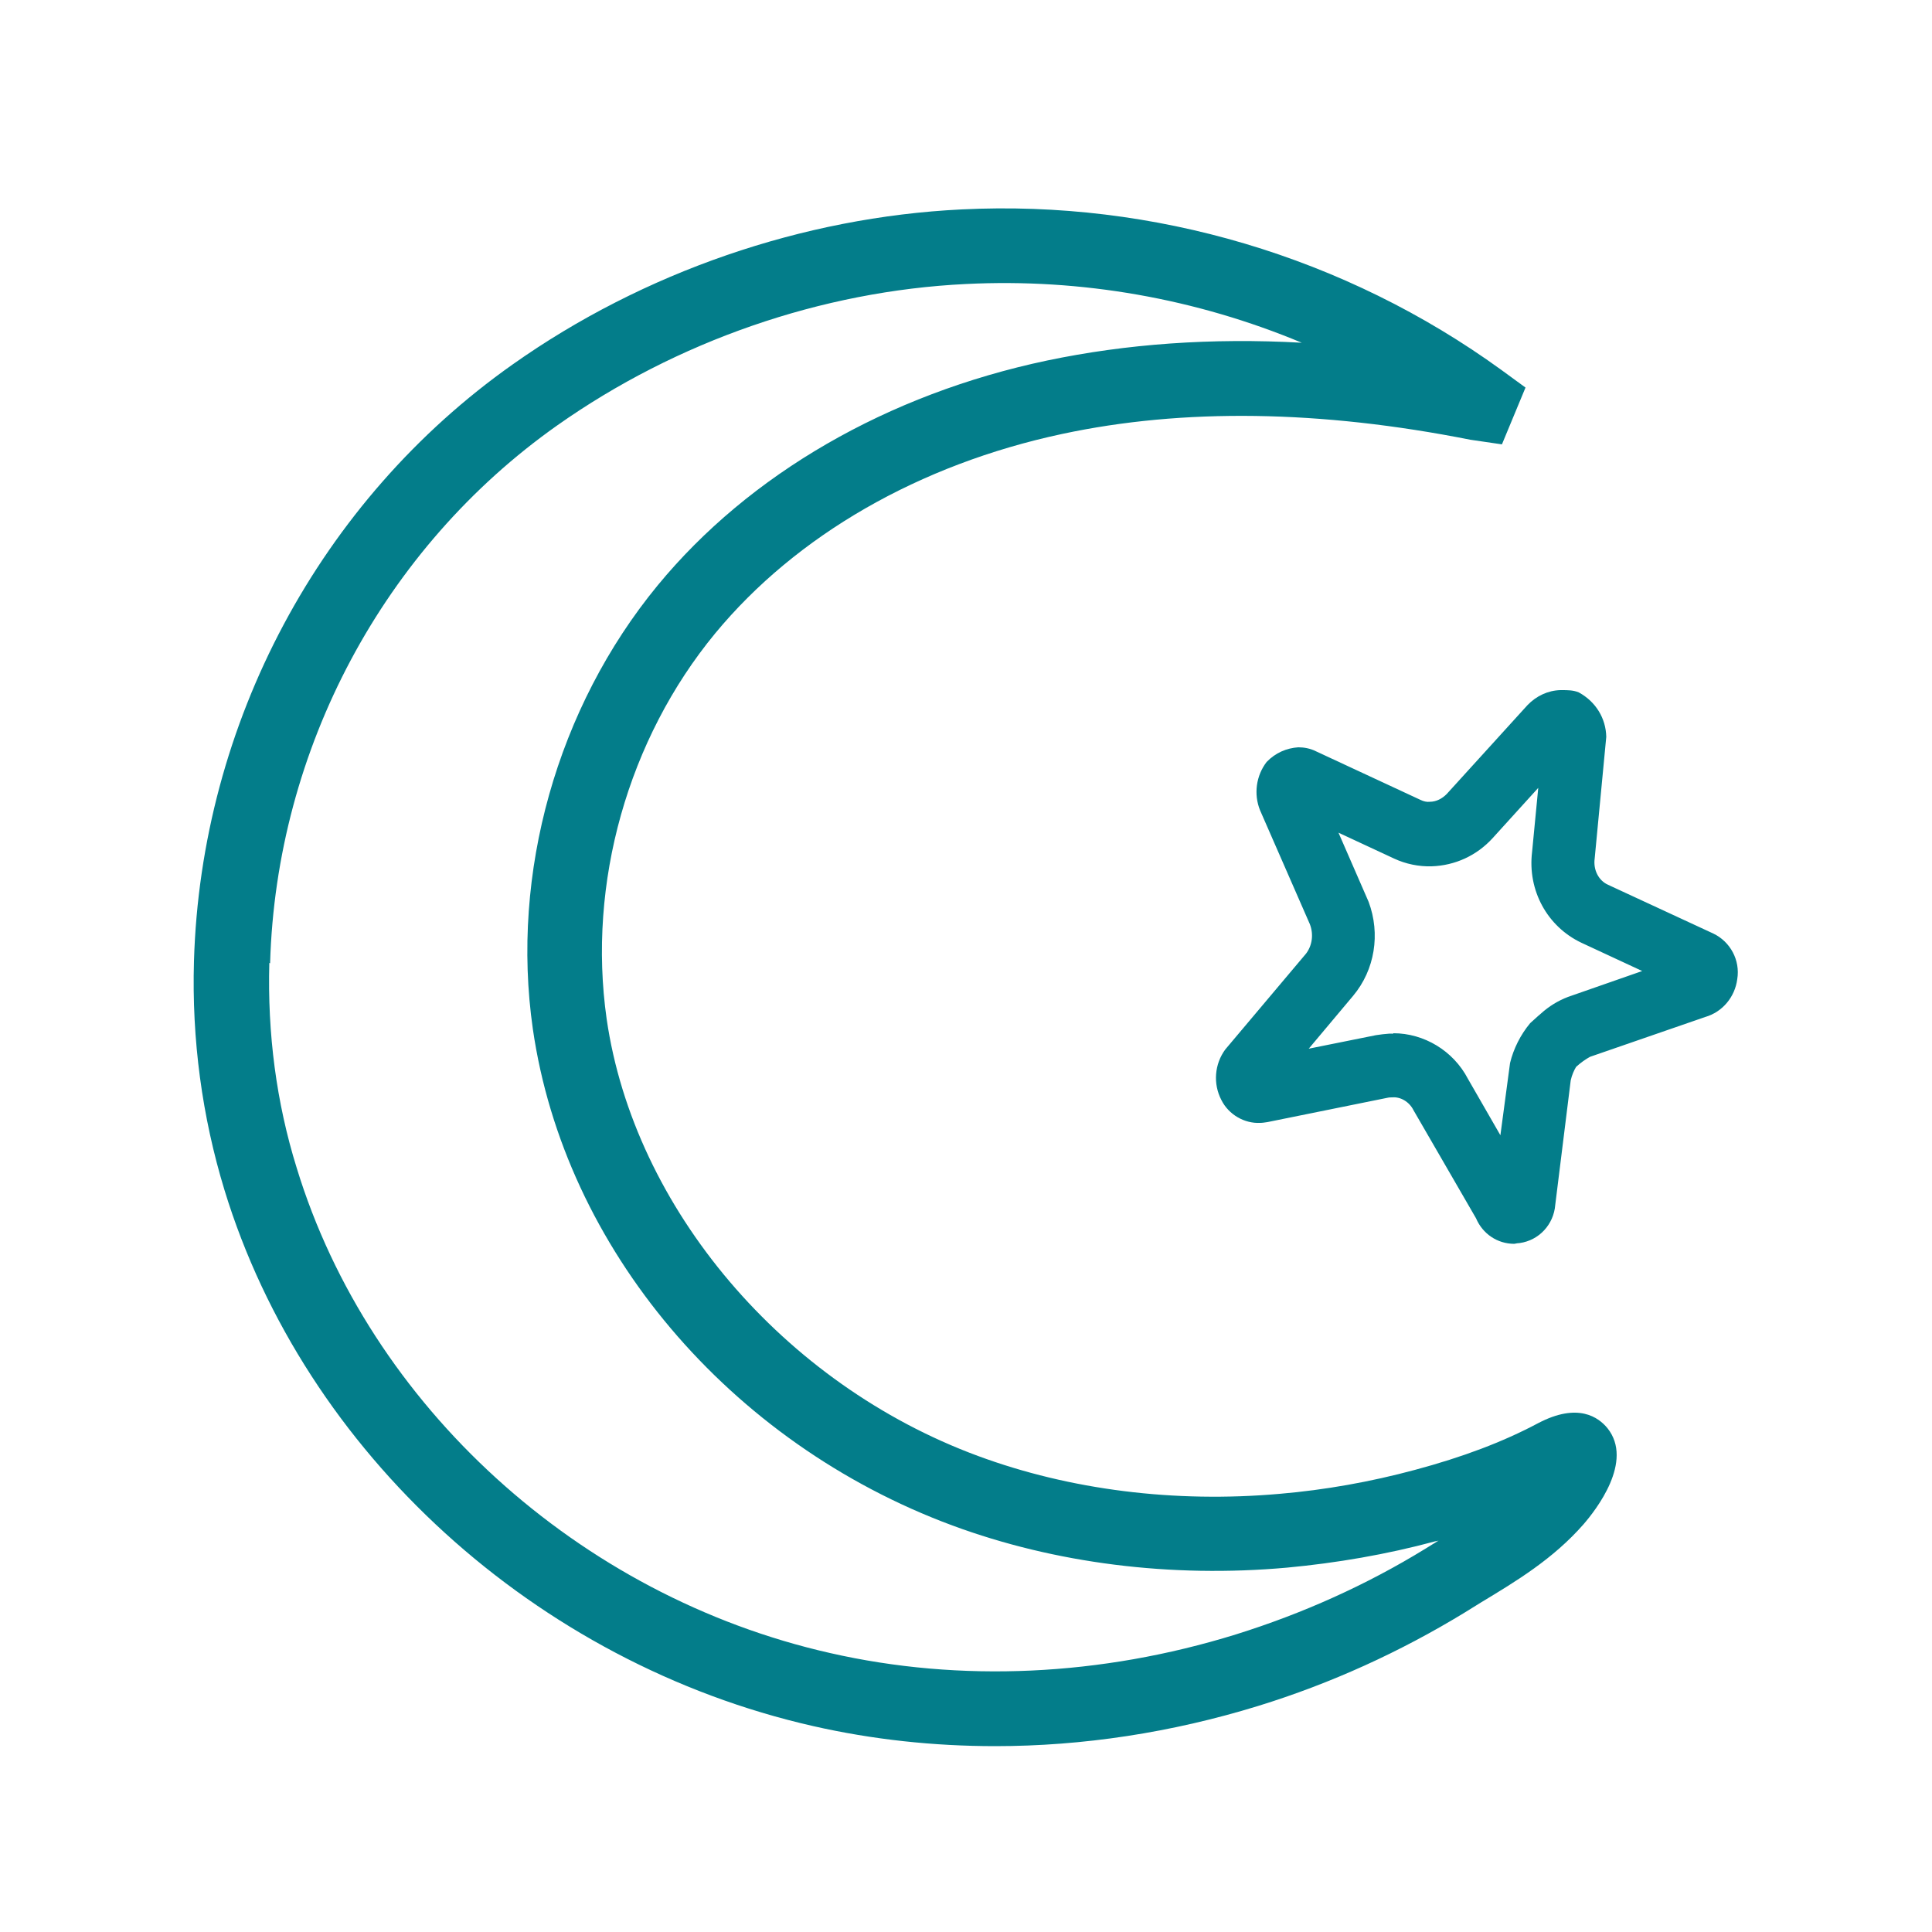 <?xml version="1.0" encoding="UTF-8"?><svg id="Layer_1" xmlns="http://www.w3.org/2000/svg" viewBox="0 0 50 50"><defs><style>.cls-1{fill:#037d8a;}</style></defs><path class="cls-1" d="m25.76,45.19c-1.6,0-3.18-.17-4.72-.52-7.17-1.63-13.15-7.07-15.23-13.87-.58-1.9-.85-3.9-.79-5.93h0c.18-6.15,3.26-11.92,8.25-15.44,3.38-2.39,7.51-3.81,11.61-4.01,4.98-.25,9.94,1.23,13.97,4.15l.63.46-.61,1.47-.82-.12c-3.88-.77-7.43-.82-10.56-.15-3.7.79-6.88,2.62-8.98,5.16-2.26,2.74-3.31,6.47-2.81,9.98.71,4.9,4.57,9.45,9.61,11.31,2.38.88,5.09,1.22,7.81.98,1.17-.1,2.35-.31,3.5-.62,1.23-.33,2.27-.72,3.19-1.21,1.03-.54,1.56-.15,1.79.13.69.86-.3,2.12-.62,2.49-.79.9-1.74,1.47-2.65,2.02l-.42.26c-1.67,1.02-3.47,1.84-5.35,2.42-2.24.69-4.54,1.04-6.8,1.04ZM6.97,24.92c-.05,1.82.18,3.61.71,5.31,1.88,6.15,7.3,11.08,13.8,12.55,3.38.77,7.01.6,10.5-.48,1.73-.54,3.38-1.28,4.91-2.22l.34-.21s-.06.02-.09.02c-1.26.34-2.55.56-3.83.68-3.01.27-6.01-.11-8.66-1.09-5.78-2.14-10.04-7.18-10.86-12.85-.58-4.03.63-8.32,3.23-11.48,2.37-2.88,5.95-4.95,10.08-5.82,2.05-.43,4.25-.59,6.59-.46-2.73-1.14-5.7-1.67-8.69-1.52-3.74.18-7.49,1.48-10.58,3.66-4.49,3.17-7.27,8.37-7.43,13.92h0Z"/><path class="cls-1" d="m39.9,22.07c-.11.88.36,1.74,1.15,2.11l2.11.98h0l-.76.26-1.69.58h-.02s-.02.01-.02.01c-.23.09-.44.22-.62.38-.03.02-.06.05-.09.07l-.09.07-.08.09c-.23.27-.39.59-.47.94l-.03.09v.09s-.31,2.37-.31,2.37h0l-1.21-2.09c-.36-.68-1.06-1.08-1.8-1.05-.1,0-.21.01-.31.03l-2.42.49h0l1.6-1.89c.5-.61.64-1.45.36-2.19v-.04s-.03-.04-.03-.04l-1-2.29h0l2.03.94c.27.13.56.19.86.18.53-.02,1.04-.25,1.4-.65l1.67-1.84h0l-.23,2.39Zm.5-3.97c-.26.01-.5.13-.68.32l-2.09,2.3c-.16.17-.38.27-.61.28-.12,0-.24-.02-.36-.07l-2.72-1.26c-.1-.05-.22-.08-.33-.07-.24,0-.46.11-.63.28-.22.28-.27.67-.14,1l1.29,2.95c.13.34.08.72-.14,1l-2.09,2.47c-.23.31-.26.72-.08,1.06.15.3.45.47.78.46.05,0,.1,0,.15-.02l3.11-.63s.1-.01.15-.02c.32-.02.63.16.78.46l1.63,2.82c.13.31.43.51.75.51.04,0,.08,0,.12-.01.39-.06.68-.39.72-.79l.41-3.24c.04-.17.11-.34.21-.48.13-.12.28-.23.45-.31l1.69-.58,1.3-.45c.35-.1.61-.41.66-.78.06-.39-.14-.76-.49-.92l-2.72-1.26c-.35-.16-.54-.54-.49-.92l.3-3.12c0-.39-.21-.74-.54-.92-.11-.04-.23-.06-.35-.05h-.04Z"/><path class="cls-1" d="m39.19,32.19c-.44,0-.82-.26-.99-.66l-1.62-2.8c-.11-.22-.34-.35-.55-.33-.04,0-.08,0-.12.01l-3.11.63c-.07.01-.13.02-.19.02-.4.02-.81-.21-1-.59-.22-.42-.18-.93.1-1.31l2.09-2.48c.16-.21.2-.5.1-.76l-1.29-2.95c-.17-.42-.1-.9.17-1.25.23-.24.52-.36.82-.38.15,0,.31.03.45.1l2.71,1.26c.08.04.17.06.24.05.17,0,.32-.08.44-.2l2.09-2.3c.23-.24.53-.38.85-.39h.04c.15,0,.3,0,.44.06.44.24.7.67.71,1.15l-.3,3.15c-.04.29.1.57.35.68l2.72,1.26c.44.21.7.69.62,1.18-.06.46-.38.85-.83.98l-2.98,1.03c-.11.06-.24.15-.36.26-.05.08-.11.21-.14.35l-.4,3.22c-.04.51-.42.92-.92.99-.04,0-.09.01-.14.02Zm-3.13-4.28c.39,0,.76.23.95.59l1.62,2.81c.11.25.31.39.54.39.01,0,.04,0,.07,0,.29-.04.5-.28.52-.57l.41-3.25c.05-.22.13-.42.26-.59.18-.17.35-.29.53-.38l3.02-1.05c.27-.08.46-.31.5-.59.04-.28-.1-.56-.35-.68l-2.72-1.26c-.44-.21-.7-.69-.62-1.18l.3-3.11c0-.27-.16-.55-.42-.69-.04-.01-.13-.02-.22-.02h-.04c-.2.01-.38.1-.52.24l-2.09,2.29c-.21.22-.48.35-.78.36-.16,0-.32-.03-.47-.1l-2.72-1.26c-.08-.04-.15-.06-.21-.05-.18,0-.35.08-.47.21-.15.19-.19.49-.09.75l1.29,2.95c.17.42.1.9-.17,1.25l-2.09,2.48c-.16.22-.19.54-.05.79.11.21.34.35.55.33.04,0,.08,0,.12-.01l3.11-.63c.07-.01.13-.02.19-.02.02,0,.04,0,.06,0Zm3.07,2.96l-1.57-2.72c-.32-.6-.94-.98-1.58-.93-.1,0-.19.01-.28.03l-3.1.62,2.04-2.42c.45-.54.57-1.29.31-1.95l.2-.16-.22.1-1.26-2.87,2.61,1.21c.24.11.5.17.75.15.47-.01.91-.22,1.23-.57l2.16-2.38-.3,3.12c-.09.78.31,1.53,1.01,1.86l2.65,1.23-3,1.04c-.22.09-.41.2-.57.35-.04.04-.08.06-.11.09l-.13.12c-.2.23-.34.53-.42.84l-.03.16-.39,3.09Zm-3.07-4.13c.79,0,1.55.45,1.93,1.18l.84,1.46.25-1.87c.09-.37.27-.73.52-1.03l.21-.19s.05-.04.07-.06c.21-.19.44-.33.7-.43l1.92-.67-1.57-.73c-.89-.42-1.4-1.36-1.28-2.35l.16-1.66-1.18,1.3c-.41.45-.97.71-1.58.73-.33.01-.67-.06-.97-.2l-1.44-.67.78,1.79c.31.83.16,1.76-.4,2.43l-1.15,1.37,1.74-.35c.12-.02.23-.03.35-.04.03,0,.06,0,.1,0Z"/></svg>